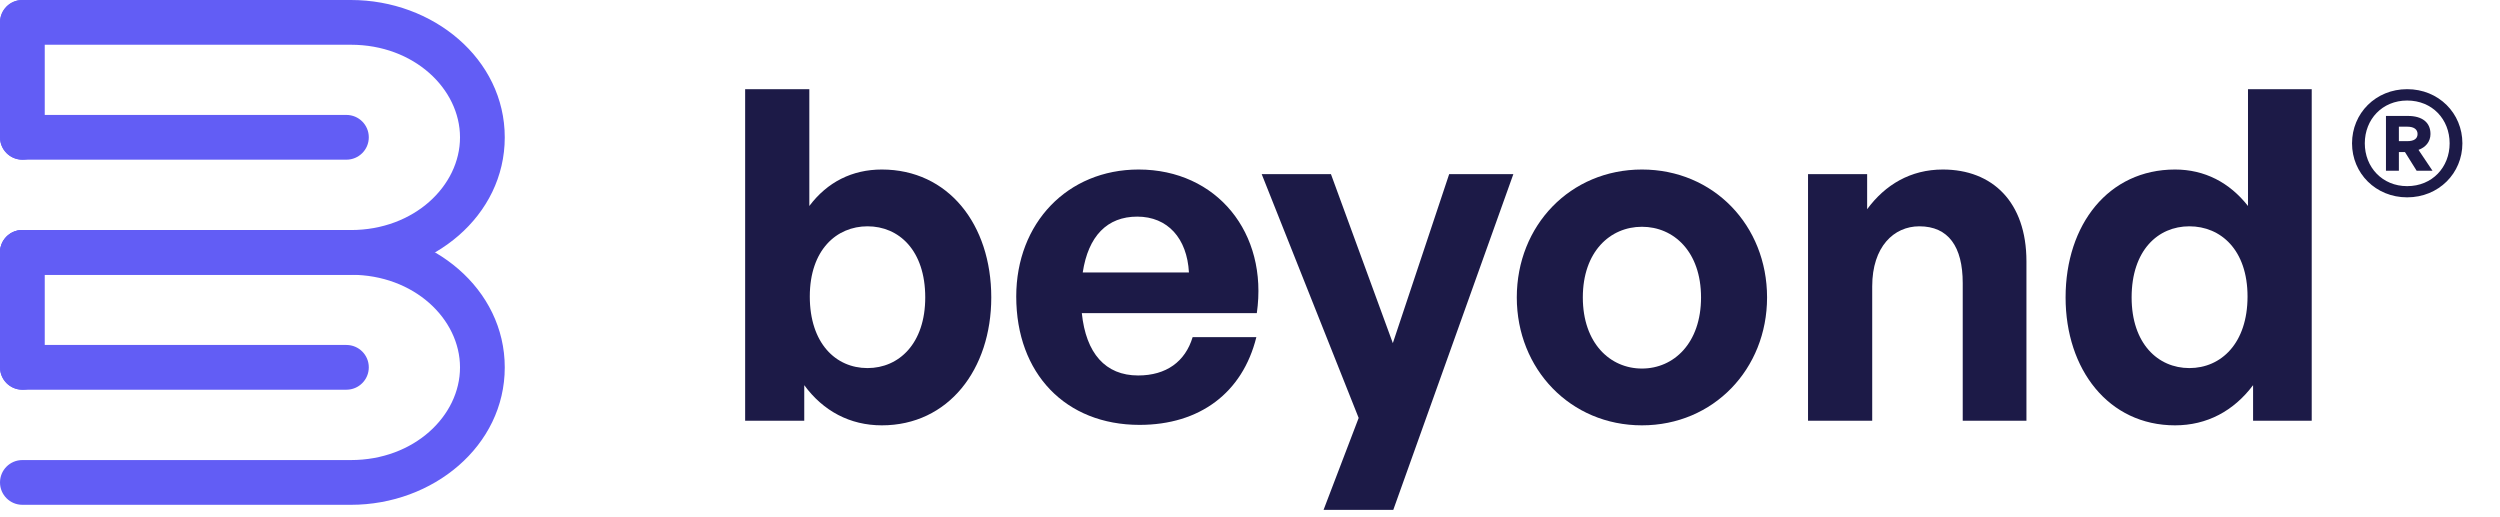 <svg width="208" height="43" viewBox="0 0 208 43" fill="none" xmlns="http://www.w3.org/2000/svg">
<path fill-rule="evenodd" clip-rule="evenodd" d="M0 1.862C0 0.833 0.833 0 1.862 0H29.199C36.025 0 41.996 4.893 41.996 11.431C41.996 17.969 36.025 22.862 29.199 22.862H1.862C0.833 22.862 0 22.028 0 21C0 19.972 0.833 19.139 1.862 19.139H29.199C34.451 19.139 38.273 15.462 38.273 11.431C38.273 7.4 34.451 3.723 29.199 3.723H1.862C0.833 3.723 0 2.89 0 1.862Z" fill="#625DF5"/>
<path fill-rule="evenodd" clip-rule="evenodd" d="M30.684 11.424C30.684 10.395 29.85 9.562 28.822 9.562H1.862C0.834 9.562 0.001 10.395 0.001 11.424C0.001 12.452 0.834 13.285 1.862 13.285H28.822C29.85 13.285 30.684 12.452 30.684 11.424Z" fill="#625DF5"/>
<path fill-rule="evenodd" clip-rule="evenodd" d="M1.862 -8.13693e-08C2.89 -1.26308e-07 3.723 0.833 3.723 1.862L3.723 11.424C3.723 12.452 2.89 13.285 1.862 13.285C0.833 13.285 5.44292e-07 12.452 4.99353e-07 11.424L8.13693e-08 1.862C3.64303e-08 0.833 0.833 -3.64303e-08 1.862 -8.13693e-08Z" fill="#625DF5"/>
<path fill-rule="evenodd" clip-rule="evenodd" d="M0 21C0 19.972 0.833 19.138 1.862 19.138H29.199C36.025 19.138 41.996 24.031 41.996 30.569C41.996 37.108 36.025 42 29.199 42H1.862C0.833 42 0 41.167 0 40.139C0 39.11 0.833 38.277 1.862 38.277H29.199C34.451 38.277 38.273 34.6 38.273 30.569C38.273 26.538 34.451 22.861 29.199 22.861H1.862C0.833 22.861 0 22.028 0 21Z" fill="#625DF5"/>
<path fill-rule="evenodd" clip-rule="evenodd" d="M30.684 30.562C30.684 29.534 29.85 28.701 28.822 28.701H1.862C0.834 28.701 0.001 29.534 0.001 30.562C0.001 31.59 0.834 32.424 1.862 32.424H28.822C29.85 32.424 30.684 31.59 30.684 30.562Z" fill="#625DF5"/>
<path fill-rule="evenodd" clip-rule="evenodd" d="M1.862 19.138C2.89 19.138 3.723 19.972 3.723 21L3.723 30.562C3.723 31.59 2.89 32.424 1.862 32.424C0.833 32.424 5.44292e-07 31.59 4.99353e-07 30.562L8.13693e-08 21C3.64303e-08 19.972 0.833 19.138 1.862 19.138Z" fill="#625DF5"/>
<path d="M82.474 24.746C82.474 18.676 78.901 14.104 73.368 14.104C70.909 14.104 68.835 15.141 67.336 17.139V7.419H61.996V35.004H66.914V32.046C68.489 34.197 70.717 35.388 73.368 35.388C78.901 35.388 82.474 30.739 82.474 24.746ZM76.98 24.746C76.98 28.588 74.79 30.624 72.177 30.624C69.526 30.624 67.375 28.55 67.375 24.669C67.375 20.789 69.603 18.829 72.177 18.829C74.79 18.829 76.98 20.827 76.98 24.746Z" fill="#1C1A47"/>
<path d="M94.809 35.35C99.803 35.35 103.376 32.699 104.529 28.05H99.227C98.612 30.086 97.037 31.239 94.694 31.239C91.966 31.239 90.352 29.395 90.007 26.052H104.567C105.528 19.367 101.225 14.104 94.732 14.104C88.816 14.104 84.551 18.561 84.551 24.669C84.551 31.085 88.662 35.35 94.809 35.35ZM94.617 18.023C97.153 18.023 98.766 19.828 98.92 22.671H90.083C90.544 19.636 92.12 18.023 94.617 18.023Z" fill="#1C1A47"/>
<path d="M125.911 14.488H120.571L115.884 28.55L110.735 14.488H104.973L113.041 34.773L110.121 42.419H115.922L125.911 14.488Z" fill="#1C1A47"/>
<path d="M136.609 35.388C142.563 35.388 147.02 30.701 147.02 24.746C147.02 18.753 142.563 14.104 136.609 14.104C130.654 14.104 126.197 18.753 126.197 24.746C126.197 30.701 130.654 35.388 136.609 35.388ZM136.609 30.663C133.958 30.663 131.691 28.55 131.691 24.746C131.691 20.942 133.958 18.868 136.609 18.868C139.259 18.868 141.526 20.942 141.526 24.746C141.526 28.55 139.259 30.663 136.609 30.663Z" fill="#1C1A47"/>
<path d="M155.768 23.824C155.768 20.52 157.574 18.829 159.687 18.829C162.108 18.829 163.299 20.52 163.299 23.555V35.004H168.6V21.749C168.6 16.793 165.757 14.104 161.646 14.104C158.957 14.104 156.844 15.372 155.346 17.408V14.488H150.428V35.004H155.768V23.824Z" fill="#1C1A47"/>
<path d="M171.857 24.746C171.857 30.739 175.43 35.388 180.963 35.388C183.614 35.388 185.842 34.197 187.456 32.046V35.004H192.335V7.419H187.033V17.139C185.496 15.18 183.422 14.104 180.963 14.104C175.43 14.104 171.857 18.676 171.857 24.746ZM177.351 24.746C177.351 20.827 179.541 18.829 182.154 18.829C184.766 18.829 186.995 20.789 186.995 24.669C186.995 28.55 184.805 30.624 182.154 30.624C179.541 30.624 177.351 28.588 177.351 24.746Z" fill="#1C1A47"/>
<path d="M200.274 16.419C202.902 16.419 204.871 14.412 204.871 11.925C204.871 9.426 202.902 7.419 200.274 7.419C197.658 7.419 195.689 9.426 195.689 11.925C195.689 14.412 197.658 16.419 200.274 16.419ZM200.274 15.487C198.202 15.487 196.751 13.907 196.751 11.925C196.751 9.931 198.202 8.364 200.274 8.364C202.371 8.364 203.809 9.931 203.809 11.925C203.809 13.907 202.371 15.487 200.274 15.487ZM201.064 14.205H202.384L201.219 12.469C201.802 12.262 202.216 11.796 202.216 11.148C202.216 10.177 201.517 9.646 200.338 9.646H198.512V14.205H199.587V12.651H200.092L201.064 14.205ZM200.287 10.54C200.869 10.54 201.141 10.786 201.141 11.148C201.141 11.524 200.869 11.744 200.287 11.744H199.587V10.54H200.287Z" fill="#1C1A47"/>
</svg>
